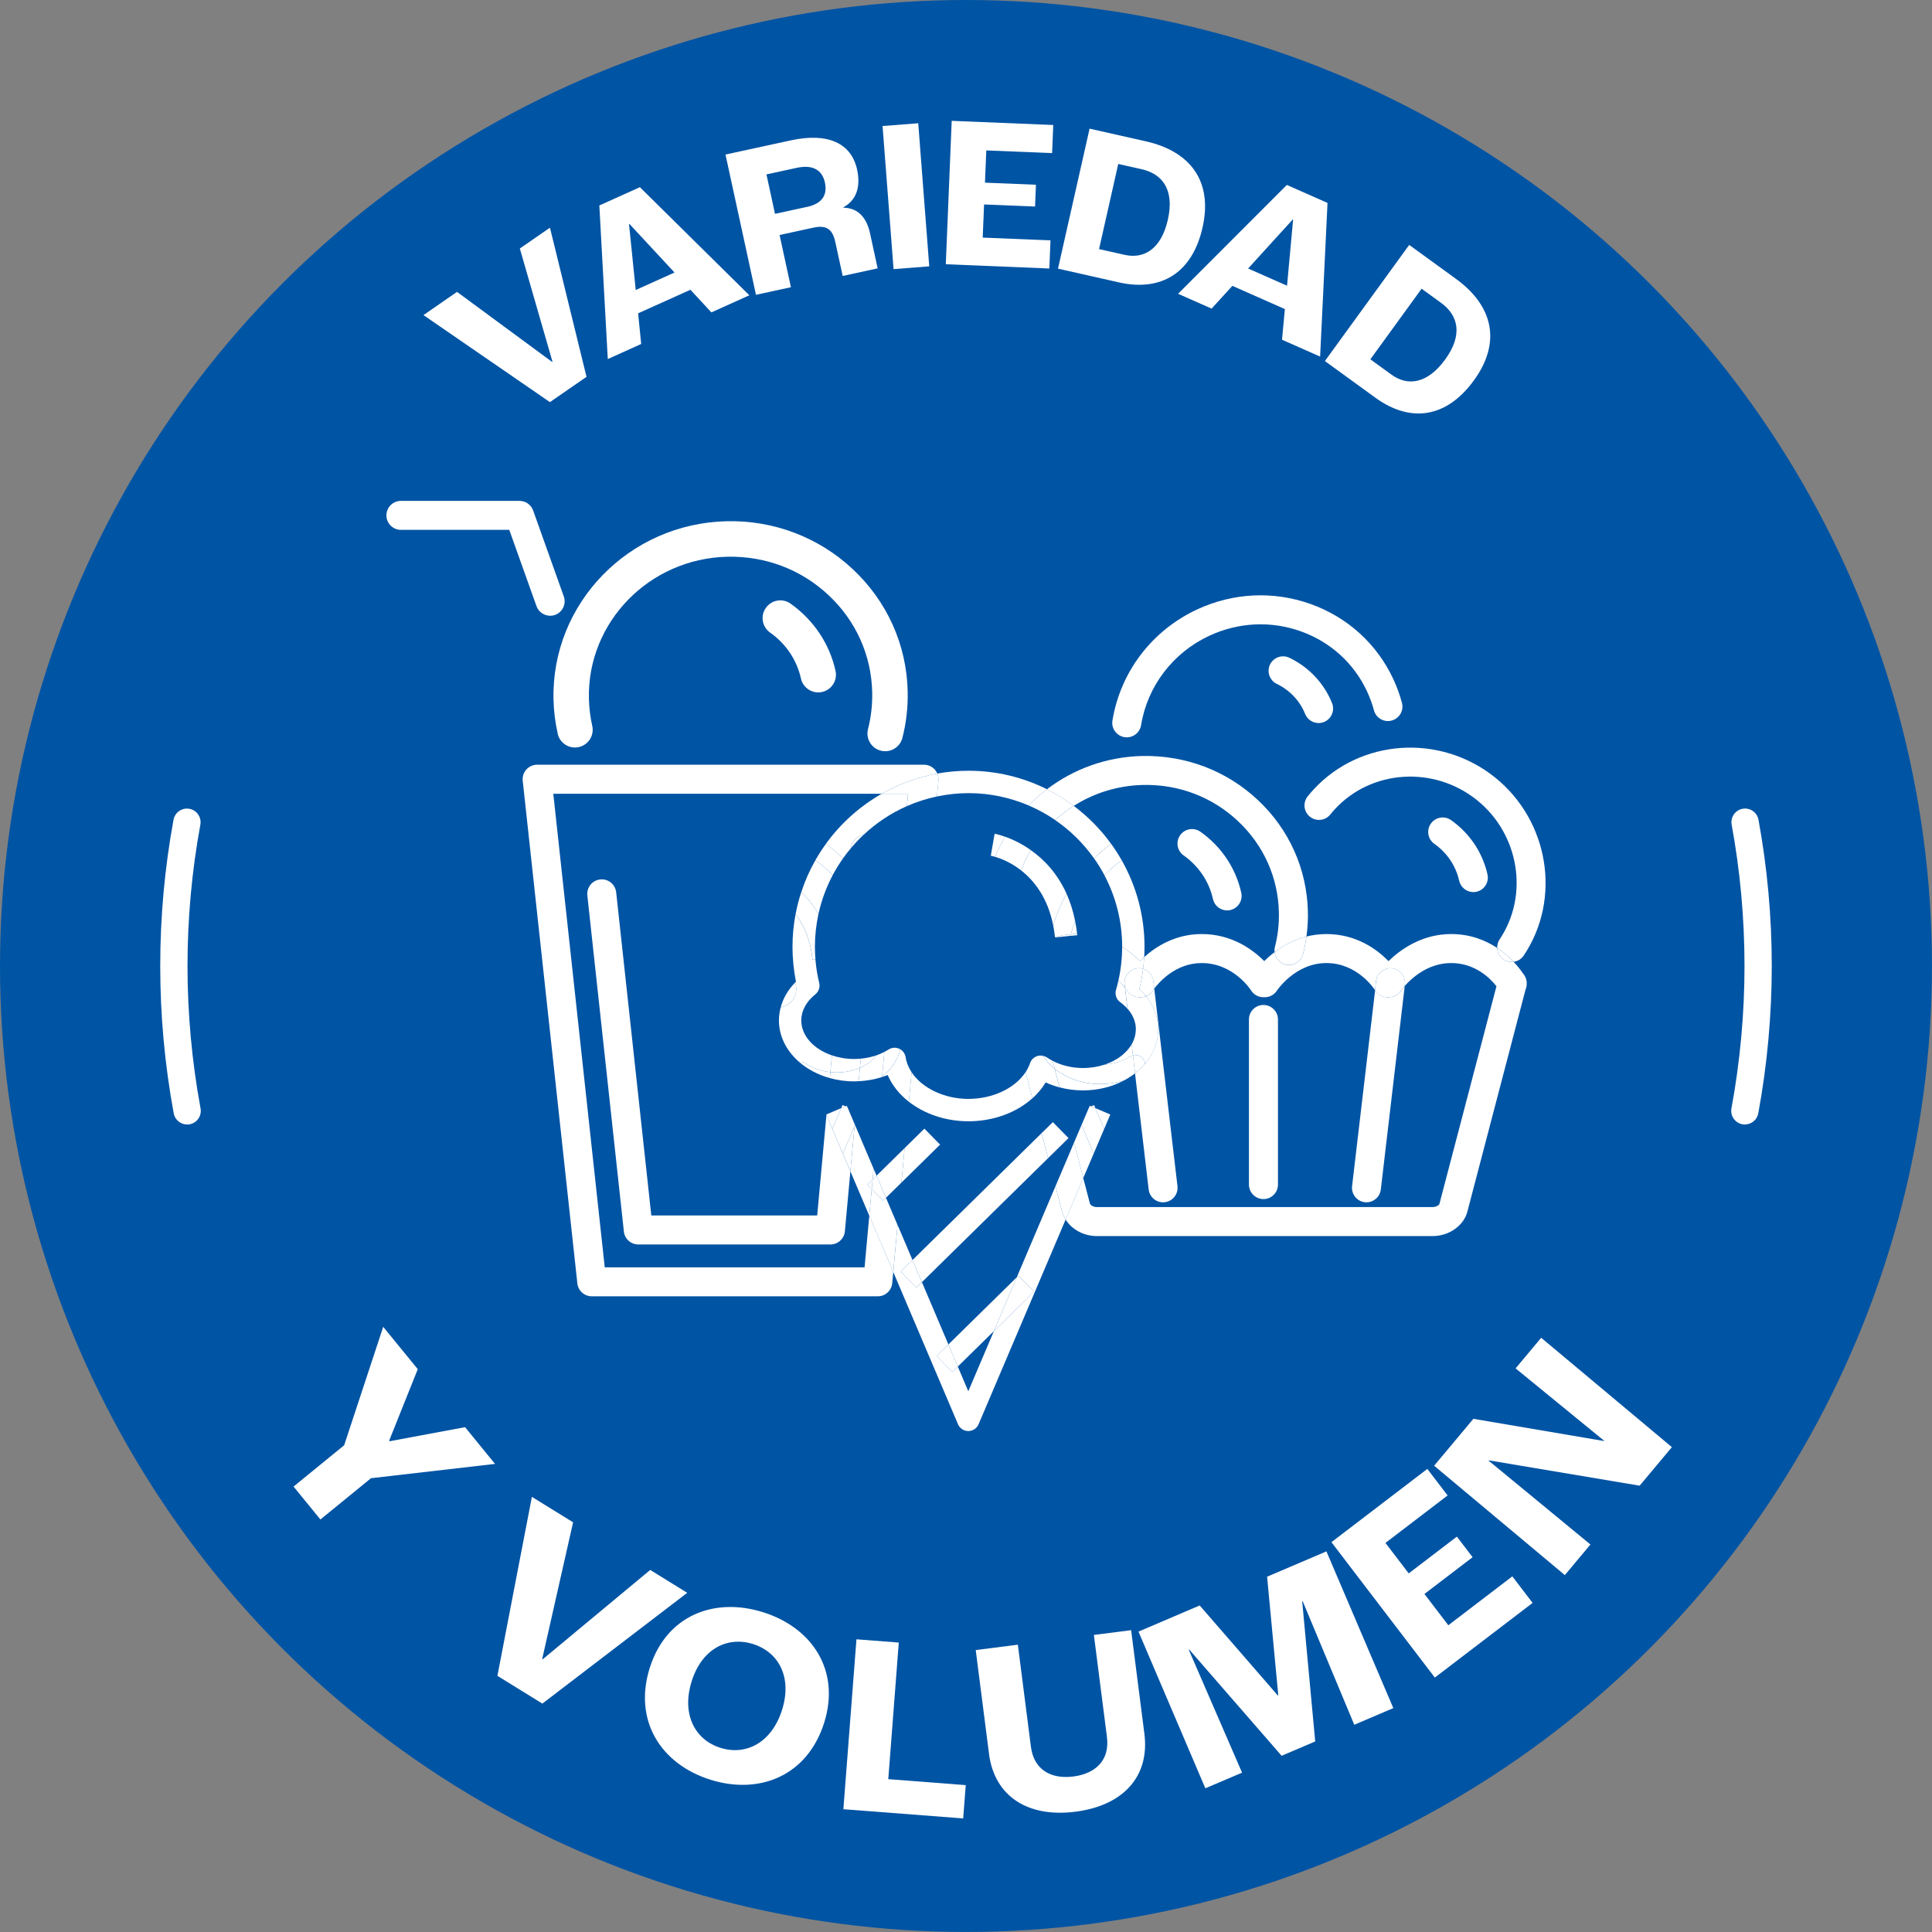 <?xml version="1.0" encoding="UTF-8"?>
<svg xmlns="http://www.w3.org/2000/svg" id="Capa_2" data-name="Capa 2" viewBox="0 0 566.93 566.93">
  <rect x="0" y="0" width="566.93" height="566.93" fill="#808080" stroke="none"/>
  <defs>
    <style>
      .cls-1 {
        fill: #0054a4;
      }

      .cls-2 {
        fill: #fff;
      }
    </style>
  </defs>
  <g id="Capa_1-2" data-name="Capa 1">
    <circle class="cls-1" cx="283.46" cy="283.46" r="283.46"></circle>
    <g>
      <path class="cls-2" d="M124.27,92.46l9.84-6.81,27.9,20.55.11-.07-9.58-33.21,8.84-6.11,10.73,43.77-10.74,7.42-37.11-25.54Z"></path>
      <path class="cls-2" d="M202.6,85.03l-15.35,6.91.9,9-9.8,4.42-2.48-45.07,11.9-5.36,32.12,31.72-11.14,5.02-6.15-6.64ZM197.93,79.97l-13.23-14.25-.12.05,1.97,19.33,11.38-5.13Z"></path>
      <path class="cls-2" d="M212.9,45.35l19.2-4.17c10.88-2.36,17.74.86,19.42,8.62,1.14,5.25-.39,9.06-4.03,11.03l.03.12c4.27.06,6.79,2.91,7.79,7.54l2.23,10.26-10.26,2.23-2.16-9.94c-.82-3.75-2.54-5.08-6.42-4.24l-9.94,2.16,3.33,15.32-10.26,2.23-8.94-41.15ZM236.8,60.72c4.32-.94,6.08-3.35,5.26-7.17-.79-3.63-3.52-5.33-8.27-4.3l-8.88,1.93,2.51,11.57,9.38-2.04Z"></path>
      <path class="cls-2" d="M258.98,36.98l10.47-.81,3.23,41.99-10.47.81-3.23-41.99Z"></path>
      <path class="cls-2" d="M279.27,35.46l29.8,1.22-.34,8.25-19.31-.79-.39,9.46,14.96.61-.26,6.4-14.96-.61-.4,9.72,19.89.82-.34,8.25-30.38-1.25,1.73-42.08Z"></path>
      <path class="cls-2" d="M319.72,37.75l16.55,3.73c13.11,2.96,19.65,11.78,16.61,25.27-3.06,13.55-12.33,18.87-24.56,16.11l-17.86-4.03,9.27-41.08ZM330,74.78c5.68,1.28,10.74-1.65,12.7-10.33,1.99-8.8-1.63-13.43-7.69-14.79l-6.87-1.55-5.63,24.98,7.49,1.69Z"></path>
      <path class="cls-2" d="M377.02,90.69l-15.39-6.81-6.1,6.68-9.83-4.35,31.91-31.94,11.94,5.28-2.17,45.09-11.18-4.95.84-9.01ZM377.67,83.84l1.78-19.37-.12-.05-13.08,14.37,11.41,5.05Z"></path>
      <path class="cls-2" d="M413.52,71.87l13.72,9.96c10.88,7.9,13.4,18.58,5.28,29.77-8.16,11.24-18.78,12.47-28.93,5.1l-14.81-10.75,24.74-34.08ZM408.34,109.95c4.71,3.42,10.51,2.73,15.74-4.47,5.3-7.3,3.8-12.98-1.22-16.62l-5.7-4.14-15.04,20.72,6.21,4.51Z"></path>
    </g>
    <g>
      <path class="cls-2" d="M100.99,424.11l11.46-34.76,10.14,12.42-8.39,20.97.14.18,22.13-4.13,8.79,10.78-36.4,4.2-14.84,12.11-7.88-9.66,14.84-12.11Z"></path>
      <path class="cls-2" d="M156.08,439.24l12.09,7.47-9.07,40.13.13.08,31.57-26.23,10.86,6.71-42.51,32.51-13.19-8.15,10.12-52.53Z"></path>
      <path class="cls-2" d="M190.67,489.42c4.8-15.3,18.81-20.86,33.24-16.33,14.43,4.53,22.75,17.1,17.95,32.39-4.89,15.59-18.95,21.29-33.38,16.77-14.43-4.53-22.71-17.24-17.82-32.83ZM229.51,501.68c2.98-9.5-1-16.88-8.54-19.25s-15.02,1.42-18,10.92c-3.03,9.64.9,17.17,8.45,19.54s15.07-1.56,18.09-11.21Z"></path>
      <path class="cls-2" d="M251.31,481.04l12.43.96-3.08,40.08,22.73,1.75-.75,9.77-35.16-2.7,3.84-49.86Z"></path>
      <path class="cls-2" d="M290.21,514.58l-3.89-30.38,12.36-1.58,3.83,29.93c.87,6.78,5.9,9.59,12.46,8.75s10.72-4.82,9.85-11.61l-3.83-29.93,10.93-1.4,3.89,30.38c1.62,12.66-6.33,21.11-20.21,22.89-13.87,1.78-23.78-4.39-25.4-17.05Z"></path>
      <path class="cls-2" d="M334.08,478.78l17.96-7.67,22.92,26.41.14-.06-3.28-34.79,17.41-7.43,19.63,45.99-11.46,4.89-15.14-36.26-.14.06,3.82,41.09-9.86,4.21-27.1-31.16-.14.06,15.63,36.05-10.77,4.59-19.63-45.99Z"></path>
      <path class="cls-2" d="M390.7,452.54l28.14-21.5,5.95,7.79-18.24,13.93,6.83,8.94,14.13-10.79,4.61,6.04-14.13,10.79,7.01,9.18,18.78-14.35,5.95,7.79-28.69,21.91-30.35-39.74Z"></path>
      <path class="cls-2" d="M420.84,430.1l11.51-13.76,38.35,6.52.05-.06-26.01-21.26,7.51-8.98,38.35,32.09-9.46,11.31-44.31-7.44-.05.06,29.92,24.64-7.51,8.98-38.35-32.09Z"></path>
    </g>
    <g>
      <path class="cls-2" d="M512.02,329.98c-.24,0-.49-.02-.73-.07-2.17-.4-3.61-2.49-3.21-4.66,2.54-13.74,3.83-27.8,3.83-41.79s-1.27-27.85-3.77-41.47c-.4-2.17,1.04-4.26,3.21-4.66,2.17-.4,4.26,1.04,4.66,3.21,2.59,14.1,3.9,28.54,3.9,42.91s-1.33,29.03-3.96,43.25c-.36,1.93-2.04,3.27-3.93,3.27Z"></path>
      <path class="cls-2" d="M54.91,329.98c-1.89,0-3.57-1.35-3.93-3.27-2.63-14.21-3.96-28.76-3.96-43.25s1.31-28.81,3.9-42.91c.4-2.17,2.48-3.61,4.66-3.21,2.17.4,3.61,2.48,3.21,4.66-2.5,13.63-3.77,27.58-3.77,41.47s1.29,28.06,3.83,41.79c.4,2.17-1.03,4.26-3.21,4.66-.25.05-.49.07-.73.07Z"></path>
    </g>
    <g>
      <path class="cls-2" d="M446.74,285.4c-.5-.73-1.36-1.87-2.58-3.16-.19.03-.38.04-.57.04-.82,0-1.64-.23-2.37-.72-1.18-.79-1.82-2.07-1.87-3.38-3.39-2.25-7.89-4.09-13.52-4.09-8.53,0-14.8,4.47-18.38,7.94-3.43-3.5-9.49-7.94-18.22-7.94-2.1,0-4.05.27-5.86.73-.24,1.74-.57,3.46-1,5.15-.49,1.92-2.22,3.2-4.12,3.2-.35,0-.7-.04-1.06-.13-1.76-.45-2.97-1.94-3.17-3.64-1.17.88-2.18,1.78-3.04,2.63-3.47-3.49-9.61-7.94-18.35-7.94-7.6,0-13.27,3.53-16.88,6.76-.07,1.15-.17,2.31-.32,3.45,1.57.47,2.8,1.84,3.01,3.58l.26,2.23c1.36-1.81,6.24-7.51,13.92-7.51,9.4,0,14.44,7.94,14.49,8.02.78,1.25,2.14,2.01,3.62,2.01h.4c1.44,0,2.78-.73,3.56-1.93.05-.08,5.4-8.1,14.53-8.1s14.07,7.64,14.26,7.96l.31-2.68c.27-2.33,2.39-4,4.72-3.73,2.33.27,4,2.39,3.73,4.72l-.05.47c2.06-2.33,6.85-6.74,13.63-6.74,7.15,0,11.6,4.62,13.3,6.81l-16.73,63.85c-.07.32-.86.95-2.04.95h-98.46c-1.18,0-1.97-.63-2.07-1.07l-1.95-7.44-5.18,12.17c1.83,2.92,5.32,4.85,9.2,4.85h98.46c4.98,0,9.33-3.17,10.3-7.42l16.99-64.86c.06-.13.11-.26.15-.39.16-.48.23-.99.22-1.48.02-1.01-.36-2.02-1-2.82-.09-.11-.19-.22-.29-.33Z"></path>
      <path class="cls-2" d="M336.31,292.32c2.29,2.86,3.54,6.24,3.54,9.74,0,3.74-1.43,7.22-3.86,10.1-.86,1.01-1.84,1.95-2.93,2.79l4.01,34.1c.25,2.16,2.09,3.76,4.22,3.76.17,0,.33,0,.5-.03,2.33-.27,4-2.39,3.73-4.72l-6.81-57.96c-.25.33-.38.54-.39.55-.49.77-1.2,1.34-2.01,1.67Z"></path>
      <path class="cls-2" d="M336.31,292.32c.82-.33,1.53-.91,2.01-1.67,0-.01.14-.21.39-.55l-.26-2.23c-.2-1.74-1.44-3.1-3.01-3.58-.25,2-.61,3.98-1.09,5.93.72.66,1.37,1.36,1.96,2.1Z"></path>
      <path class="cls-2" d="M400.47,352.78c.17.02.34.03.5.03,2.13,0,3.97-1.59,4.22-3.76l7.02-59.72c-.73.82-1.12,1.39-1.13,1.41-.79,1.17-2.11,1.88-3.53,1.88h-.39c-1.49,0-2.88-.78-3.64-2.06,0,0,0,0,0-.01l-6.76,57.51c-.27,2.33,1.4,4.45,3.73,4.72Z"></path>
      <path class="cls-2" d="M407.15,292.62h.39c1.41,0,2.74-.7,3.53-1.88.01-.02.41-.59,1.13-1.41l.05-.47c.27-2.33-1.4-4.45-3.73-4.72-2.33-.27-4.45,1.4-4.72,3.73l-.31,2.68s0,.01,0,.01c.77,1.28,2.15,2.06,3.64,2.06Z"></path>
      <path class="cls-2" d="M370.76,351.86c2.35,0,4.25-1.91,4.25-4.26v-48.45c-.01-2.35-1.92-4.25-4.27-4.25s-4.25,1.91-4.25,4.26v48.45c.01,2.35,1.92,4.25,4.27,4.25Z"></path>
      <path class="cls-2" d="M335.38,230.34c10.49-.24,20.34,3.52,27.88,10.59,7.52,7.05,11.79,16.54,12.02,26.74.08,3.45-.31,6.88-1.16,10.19-.13.52-.16,1.04-.1,1.54,2.45-1.86,5.58-3.62,9.35-4.58.33-2.42.48-4.88.42-7.34-.29-12.5-5.51-24.13-14.71-32.75-9.18-8.6-21.21-13.15-33.9-12.89-10.54.24-20.21,3.86-27.97,9.77,2.78,1.39,5.41,3.02,7.88,4.87,5.86-3.73,12.81-5.96,20.29-6.14Z"></path>
      <path class="cls-2" d="M377.19,283.03c.35.09.71.13,1.06.13,1.9,0,3.63-1.28,4.12-3.2.43-1.69.76-3.42,1-5.15-3.76.95-6.89,2.72-9.35,4.58.2,1.7,1.41,3.19,3.17,3.64Z"></path>
      <path class="cls-2" d="M352.23,244.06c-1.92-1.36-4.58-.89-5.93,1.03-1.35,1.92-.89,4.58,1.03,5.93,4.4,3.1,7.46,7.65,8.6,12.8.44,1.98,2.2,3.33,4.15,3.33.31,0,.61-.03.93-.1,2.29-.51,3.74-2.78,3.23-5.08-1.6-7.23-5.87-13.59-12.01-17.92Z"></path>
      <path class="cls-2" d="M378.36,193.02c-2.12-1.02-4.66-.13-5.68,1.98-1.02,2.12-.13,4.66,1.98,5.68,3.82,1.84,6.77,4.97,8.32,8.82.67,1.66,2.26,2.67,3.95,2.67.53,0,1.07-.1,1.59-.31,2.18-.88,3.24-3.36,2.36-5.54-2.34-5.82-6.79-10.54-12.52-13.31Z"></path>
      <path class="cls-2" d="M428.19,258.44c.44,1.98,2.2,3.34,4.15,3.34.31,0,.61-.03.92-.1,2.29-.51,3.74-2.78,3.23-5.07-1.43-6.43-5.22-12.1-10.69-15.95-1.92-1.36-4.58-.9-5.93,1.03-1.35,1.92-.89,4.58,1.03,5.93,3.73,2.63,6.32,6.48,7.28,10.84Z"></path>
      <path class="cls-2" d="M329.96,216.31c.23.04.46.06.69.06,2.05,0,3.85-1.48,4.19-3.57,1.87-11.48,9.37-21.3,20.06-26.26,8.51-3.95,18.02-4.41,26.77-1.3,8.72,3.1,15.65,9.39,19.5,17.69.82,1.78,1.5,3.63,2,5.5.61,2.27,2.94,3.62,5.21,3.01,2.27-.61,3.62-2.94,3.01-5.21-.63-2.35-1.47-4.66-2.5-6.88-4.82-10.4-13.48-18.26-24.37-22.13-10.86-3.86-22.66-3.29-33.2,1.6-13.26,6.15-22.55,18.34-24.88,32.61-.38,2.32,1.2,4.51,3.52,4.88Z"></path>
      <path class="cls-2" d="M444.16,282.24c1.16-.16,2.26-.79,2.96-1.84,11.13-16.57,7.44-39.52-8.4-52.25-16.07-12.91-39.45-11.39-53.21,3.47-.61.66-1.21,1.35-1.78,2.06-1.47,1.83-1.18,4.51.65,5.98,1.83,1.47,4.51,1.18,5.98-.65.45-.56.91-1.09,1.39-1.61,10.75-11.59,29.04-12.74,41.64-2.62,12.43,9.98,15.35,27.93,6.66,40.87-.52.77-.74,1.66-.71,2.52,1.98,1.31,3.58,2.76,4.81,4.06Z"></path>
      <path class="cls-2" d="M441.22,281.56c.73.49,1.55.72,2.37.72.19,0,.38-.02.57-.04-1.23-1.3-2.83-2.75-4.81-4.06.05,1.32.69,2.59,1.87,3.38Z"></path>
      <path class="cls-2" d="M253.69,371.89h-76.23l-15.1-138.97h96.39c4.98-2.84,10.47-4.87,16.3-5.92-.19-.44-.44-.85-.77-1.21-.81-.89-1.95-1.39-3.14-1.39h-113.52c-1.21,0-2.36.51-3.17,1.41-.81.9-1.19,2.1-1.06,3.3l16.03,147.48c.23,2.16,2.06,3.8,4.23,3.8h83.93c2.2,0,4.04-1.67,4.24-3.86l.3-3.27-7.03-16.52-1.39,15.15Z"></path>
      <path class="cls-2" d="M244.25,331.28l-1.74-4.09-2.71,29.48h-48.68l-10.31-94.83c-.25-2.34-2.35-4.03-4.69-3.77-2.34.25-4.02,2.35-3.77,4.69l10.72,98.62c.23,2.16,2.06,3.8,4.23,3.8h56.38c2.2,0,4.04-1.68,4.24-3.86l1.62-17.6-2.21-5.19-3.08-7.25Z"></path>
      <path class="cls-2" d="M161.43,180.7c.47,0,.96-.08,1.43-.25,2.21-.79,3.37-3.22,2.58-5.44l-8.99-25.2c-.6-1.7-2.21-2.83-4.01-2.83h-34.8c-2.35,0-4.25,1.91-4.25,4.25s1.91,4.25,4.25,4.25h31.8l7.98,22.37c.62,1.74,2.26,2.83,4.01,2.83Z"></path>
      <path class="cls-2" d="M163.65,215.3c.63,2.8,3.41,4.56,6.22,3.92,2.8-.64,4.56-3.42,3.92-6.23-.59-2.6-.92-5.28-.98-7.97-.51-22.44,17.71-41.13,40.63-41.65,11.18-.24,21.67,3.75,29.7,11.28,8.01,7.5,12.55,17.61,12.8,28.46.08,3.68-.33,7.32-1.23,10.84-.71,2.78.97,5.62,3.75,6.33.43.11.87.16,1.3.16,2.32,0,4.44-1.56,5.04-3.91,1.14-4.44,1.66-9.04,1.55-13.67-.31-13.67-6.03-26.39-16.09-35.82-10.03-9.41-23.26-14.41-37.05-14.09-28.65.66-51.44,24.12-50.79,52.29.08,3.38.49,6.75,1.24,10.03Z"></path>
      <path class="cls-2" d="M231.98,177.12c-2.36-1.66-5.59-1.09-7.25,1.26-1.66,2.35-1.09,5.59,1.25,7.25,4.64,3.27,7.85,8.05,9.05,13.47.54,2.43,2.69,4.08,5.07,4.08.37,0,.75-.04,1.13-.12,2.81-.62,4.58-3.4,3.95-6.21-1.76-7.96-6.46-14.96-13.21-19.72Z"></path>
      <polygon class="cls-2" points="321.06 324.28 320.19 324.65 321.44 325.18 321.06 324.28"></polygon>
      <polygon class="cls-2" points="246.85 325.17 248.09 324.64 247.23 324.28 246.85 325.17"></polygon>
      <polygon class="cls-2" points="275.86 335.88 271.26 331.19 265.45 336.9 264.52 347.02 275.86 335.88"></polygon>
      <polygon class="cls-2" points="265.45 336.9 257.22 344.99 259.98 351.48 264.52 347.02 265.45 336.9"></polygon>
      <polygon class="cls-2" points="305.64 332.52 267.75 369.76 270.52 376.25 307.56 339.84 305.64 332.52"></polygon>
      <polygon class="cls-2" points="313.55 333.96 308.95 329.28 305.64 332.52 307.56 339.84 313.55 333.96"></polygon>
      <polygon class="cls-2" points="281.05 401.02 291.64 390.61 298.37 374.79 278.29 394.53 281.05 401.02"></polygon>
      <polygon class="cls-2" points="256.06 346.13 256.35 342.95 250.9 330.13 250.76 330.47 249.54 343.71 255.08 356.74 255.8 348.9 254.54 347.62 256.06 346.13"></polygon>
      <polygon class="cls-2" points="317.37 330.11 315.16 335.3 317.88 345.68 320.94 338.5 317.37 330.11"></polygon>
      <path class="cls-2" d="M309.72,348.1l-11.35,26.69.47-.46,4.6,4.68-11.79,11.59-7.51,17.66-3.08-7.25-1.6,1.57-4.6-4.68,3.44-3.38-7.77-18.28-1.6,1.57-4.6-4.68,3.44-3.38-4.38-10.29-1.27,13.79,19,44.68c.52,1.21,1.7,2,3.02,2s2.51-.79,3.02-2l25.55-60.08c-.52-.83-.91-1.73-1.14-2.7l-1.85-7.06Z"></path>
      <path class="cls-2" d="M315.16,335.3l-5.44,12.8,1.85,7.06c.22.97.62,1.87,1.14,2.7l5.18-12.17-2.72-10.38Z"></path>
      <polygon class="cls-2" points="256.06 346.13 257.22 344.99 256.35 342.95 256.06 346.13"></polygon>
      <polygon class="cls-2" points="259.98 351.48 259.15 352.3 255.8 348.9 255.08 356.74 262.11 373.26 263.38 359.47 259.98 351.48"></polygon>
      <polygon class="cls-2" points="249.54 343.71 250.76 330.47 247.34 338.52 249.54 343.71"></polygon>
      <polygon class="cls-2" points="325.81 327.04 321.44 325.18 324.02 331.25 325.81 327.04"></polygon>
      <polygon class="cls-2" points="242.45 327.04 242.51 327.19 242.53 327.01 242.45 327.04"></polygon>
      <polygon class="cls-2" points="246.85 325.17 242.53 327.01 242.51 327.19 244.25 331.28 246.85 325.17"></polygon>
      <polygon class="cls-2" points="248.09 324.64 248.67 324.89 248.49 324.47 248.09 324.64"></polygon>
      <polygon class="cls-2" points="319.77 324.47 319.59 324.91 320.19 324.65 319.77 324.47"></polygon>
      <polygon class="cls-2" points="324.02 331.25 321.44 325.18 320.19 324.65 319.59 324.91 317.37 330.11 320.94 338.5 324.02 331.25"></polygon>
      <polygon class="cls-2" points="250.76 330.47 250.9 330.13 250.81 329.92 250.76 330.47"></polygon>
      <polygon class="cls-2" points="248.67 324.89 248.09 324.64 246.85 325.17 244.25 331.28 247.34 338.52 250.76 330.47 250.81 329.92 248.67 324.89"></polygon>
      <polygon class="cls-2" points="254.54 347.62 255.8 348.9 256.06 346.13 254.54 347.62"></polygon>
      <polygon class="cls-2" points="256.06 346.13 255.8 348.9 259.15 352.3 259.98 351.48 257.22 344.99 256.06 346.13"></polygon>
      <polygon class="cls-2" points="264.32 373.13 268.92 377.82 270.52 376.25 267.75 369.76 264.32 373.13"></polygon>
      <polygon class="cls-2" points="274.85 397.9 279.45 402.59 281.05 401.02 278.29 394.53 274.85 397.9"></polygon>
      <polygon class="cls-2" points="303.44 379.02 298.84 374.33 298.37 374.79 291.64 390.61 303.44 379.02"></polygon>
      <path class="cls-2" d="M236.41,312.06c2.03,1.4,4.56,2.28,7.26,2.55l.45-4.92c-5.3-1.8-8.99-5.72-8.99-10.26,0-2.81,1.46-5.53,4.11-7.64.78-.62,1.24-1.58,1.24-2.58,0-.26-.03-.52-.09-.77-.55-2.27-.92-4.57-1.11-6.89l-.85.09c-.63-6-2.61-10.3-4.98-13.36-.58,3.1-.9,6.29-.9,9.55s.34,6.84,1.03,10.22c-.1.1-.19.21-.29.31.1.28.18.57.25.85.08.35.11.7.11,1.08,0,.35-.03.7-.11,1.05-.08.32-.16.67-.3,1-.13.32-.3.64-.51.91-.19.29-.4.59-.67.83-.24.24-.51.49-.81.67-.29.19-.62.35-.94.49-.32.13-.65.24-1,.32-.07.01-.15.02-.22.03-.33,1.25-.52,2.53-.52,3.84,0,4.69,2.24,8.96,5.88,12.15.68-.08,1.37.08,1.95.48Z"></path>
      <path class="cls-2" d="M257.23,309.66c-1.47.51-3.04.84-4.65,1l-.25,2.69c2.04-.89,3.74-2.16,4.9-3.69Z"></path>
      <path class="cls-2" d="M244.12,309.69l-.45,4.92c.61.06,1.22.1,1.84.1,2.49,0,4.82-.5,6.82-1.37l.25-2.69c-.64.06-1.29.1-1.95.1-2.33,0-4.53-.39-6.51-1.06Z"></path>
      <path class="cls-2" d="M230.32,295.23c.32-.14.65-.3.94-.49.3-.19.57-.43.81-.67.27-.24.49-.54.67-.83.22-.27.38-.59.51-.91.13-.32.22-.67.3-1,.08-.35.11-.7.11-1.05,0-.38-.03-.73-.11-1.08-.07-.28-.15-.57-.25-.85-2.08,2.13-3.5,4.59-4.2,7.23.07-.01.15-.02.22-.03.35-.08.67-.19,1-.32Z"></path>
      <path class="cls-2" d="M321.02,251.86c1.58-1.52,3.27-2.92,5.06-4.2-3.08-4.26-6.79-8.03-10.99-11.18-1.94,1.23-3.76,2.63-5.44,4.17,4.42,3.04,8.27,6.84,11.37,11.21Z"></path>
      <path class="cls-2" d="M242.33,247.65c1.79,1.28,3.48,2.68,5.06,4.2.73-1.03,1.51-2.01,2.32-2.97v-.04c.19-2,1.74-3.56,3.65-3.82,3.72-3.51,8.03-6.39,12.77-8.47l.33-3.63h-7.72c-6.47,3.69-12.08,8.73-16.42,14.74Z"></path>
      <path class="cls-2" d="M275.37,229.05l-.43,4.67c3-.63,6.09-.98,9.27-.98,6.26,0,12.21,1.3,17.64,3.62,1.66-1.72,3.46-3.31,5.37-4.76-6.93-3.47-14.74-5.43-23-5.43-3.13,0-6.19.28-9.17.82.27.64.39,1.34.32,2.05Z"></path>
      <path class="cls-2" d="M301.85,236.36c2.75,1.18,5.36,2.6,7.8,4.28,1.68-1.54,3.5-2.94,5.44-4.17-2.46-1.85-5.1-3.48-7.88-4.87-1.91,1.45-3.7,3.04-5.37,4.76Z"></path>
      <path class="cls-2" d="M266.47,232.91l-.33,3.63c2.8-1.23,5.75-2.18,8.81-2.83l.43-4.67c.06-.71-.05-1.41-.32-2.05-5.83,1.05-11.32,3.08-16.3,5.92h7.72Z"></path>
      <path class="cls-2" d="M253.36,245.02c-1.91.26-3.46,1.82-3.64,3.82v.04c1.14-1.36,2.35-2.65,3.64-3.86Z"></path>
      <path class="cls-2" d="M284.21,322.47c-7.21,0-13.67-3.22-16.71-7.84l-.8,8.67c4.55,3.56,10.75,5.73,17.51,5.73,7.33,0,14.09-2.57,18.75-6.76l-2.01-7.66c-3.05,4.67-9.58,7.85-16.74,7.85Z"></path>
      <path class="cls-2" d="M309.48,313.59l1.44,5.49c2.2.58,4.51.89,6.86.89,4.44,0,8.57-1.07,12.03-2.9-2.18.68-4.5,1.04-6.91,1.04-5.24,0-9.98-1.73-13.43-4.51Z"></path>
      <path class="cls-2" d="M258.83,316.05v-.09c-.05.05-.11.1-.16.14.06-.02.11-.04.16-.06Z"></path>
      <path class="cls-2" d="M306.03,309.81c-.56-.11-1.14-.09-1.7.1-.98.33-1.75,1.1-2.08,2.08-.31.92-.76,1.8-1.3,2.64l2.01,7.66c1.54-1.39,2.86-2.95,3.88-4.66,1.29.6,2.66,1.08,4.07,1.46l-1.44-5.49c-1.37-1.11-2.54-2.38-3.45-3.78Z"></path>
      <path class="cls-2" d="M265.76,310.25c-.15-.97-.72-1.82-1.55-2.32-.76,3.11-2.68,5.89-5.38,8.03v.09c.55-.18,1.11-.37,1.65-.59,1.3,3.01,3.46,5.69,6.22,7.85l.8-8.67c-.89-1.36-1.51-2.83-1.74-4.38Z"></path>
      <path class="cls-2" d="M240.17,268.21c.88-4.03,2.3-7.86,4.18-11.41-1.56-1.6-3.26-3.06-5.08-4.38-1.68,2.96-3.07,6.09-4.14,9.37,1.81,1.69,3.56,3.8,5.05,6.42Z"></path>
      <path class="cls-2" d="M329.15,252.43c-1.82,1.31-3.52,2.78-5.08,4.38,3.32,6.28,5.22,13.43,5.22,21.02,0,.02,0,.04,0,.06,2.13,1.31,3.88,2.79,5.23,4.13.38-.38.8-.78,1.24-1.18.06-1,.09-2.01.09-3.01,0-9.23-2.44-17.89-6.7-25.4Z"></path>
      <path class="cls-2" d="M328.71,294.08c.82.59,1.52,1.24,2.13,1.93l-.73-6.21c-.43-.54-1.07-1.28-1.92-2.08-.21.94-.44,1.86-.71,2.78-.39,1.33.1,2.77,1.23,3.58Z"></path>
      <path class="cls-2" d="M332.45,309.68l-.38-3.23c-1.52,2.63-4.35,4.76-7.89,5.94,2.74-.2,5.35-1.01,7.47-2.36.25-.16.52-.27.8-.35Z"></path>
      <path class="cls-2" d="M329.28,277.89c0,3.32-.37,6.61-1.09,9.82.85.8,1.49,1.54,1.92,2.08l-.11-.93c-.27-2.33,1.4-4.45,3.73-4.72.59-.07,1.17-.01,1.71.15.14-1.14.25-2.29.32-3.45-.44.4-.86.79-1.24,1.18-1.35-1.33-3.1-2.81-5.23-4.13Z"></path>
      <path class="cls-2" d="M333.29,302.06c0,1.56-.44,3.04-1.22,4.39l.38,3.23c.23-.06.48-.1.72-.1.4,0,.8.08,1.18.26.87.4,1.48,1.21,1.63,2.16,0,.05.02.1.03.16,2.43-2.88,3.86-6.35,3.86-10.1,0-3.5-1.26-6.88-3.54-9.74-.49.2-1.03.3-1.58.3h-.39c-1.45,0-2.8-.74-3.58-1.96-.01-.02-.23-.35-.65-.87l.73,6.21c1.59,1.79,2.45,3.87,2.45,6.05Z"></path>
      <path class="cls-2" d="M333.73,284.14c-2.33.27-4,2.39-3.73,4.72l.11.93c.42.52.64.86.65.87.78,1.22,2.13,1.96,3.58,1.96h.39c.55,0,1.08-.11,1.58-.3-.59-.74-1.24-1.44-1.96-2.1.48-1.95.84-3.93,1.09-5.93-.54-.16-1.12-.22-1.71-.15Z"></path>
      <path class="cls-2" d="M331.65,310.03c-2.12,1.34-4.73,2.16-7.47,2.36-1.95.65-4.12,1.01-6.4,1.01-3.22,0-6.31-.75-8.9-2.11l.6,2.3c3.45,2.78,8.19,4.51,13.43,4.51,2.4,0,4.73-.36,6.91-1.04,1.17-.62,2.26-1.33,3.26-2.11l-.62-5.27c-.28.07-.55.19-.8.35Z"></path>
      <path class="cls-2" d="M309.48,313.59l-.6-2.3c-.57-.3-1.12-.62-1.64-.97-.37-.25-.78-.42-1.21-.51.91,1.4,2.08,2.67,3.45,3.78Z"></path>
      <path class="cls-2" d="M334.35,309.84c-.38-.17-.78-.26-1.18-.26-.24,0-.48.03-.72.1l.62,5.27c1.09-.85,2.07-1.78,2.93-2.79,0-.05-.02-.1-.03-.16-.14-.95-.75-1.76-1.63-2.16Z"></path>
      <path class="cls-2" d="M324.07,256.81c1.56-1.6,3.26-3.06,5.08-4.38-.94-1.65-1.96-3.24-3.06-4.77-1.79,1.28-3.48,2.68-5.06,4.2,1.12,1.58,2.14,3.23,3.05,4.95Z"></path>
      <path class="cls-2" d="M247.4,251.85c-1.58-1.52-3.27-2.92-5.06-4.2-1.11,1.53-2.13,3.12-3.07,4.77,1.82,1.31,3.52,2.78,5.08,4.38.91-1.72,1.93-3.37,3.05-4.95Z"></path>
      <path class="cls-2" d="M236.41,312.06c-.58-.4-1.27-.56-1.95-.48,2.46,2.15,5.56,3.81,9.05,4.78l.16-1.75c-2.71-.28-5.24-1.15-7.26-2.55Z"></path>
      <path class="cls-2" d="M252.33,313.34l-.36,3.93c2.32-.11,4.57-.5,6.69-1.17.06-.05.11-.1.17-.14l.67-7.28c-.72.37-1.48.7-2.27.98-1.16,1.52-2.85,2.8-4.9,3.69Z"></path>
      <path class="cls-2" d="M264.21,307.93c-.11-.06-.22-.13-.33-.18-.44-.2-.9-.3-1.36-.3-.61,0-1.22.17-1.76.51-.4.25-.82.49-1.26.71l-.67,7.28c2.69-2.14,4.62-4.91,5.38-8.03Z"></path>
      <path class="cls-2" d="M251.97,317.27l.36-3.93c-2,.87-4.33,1.37-6.82,1.37-.62,0-1.23-.04-1.84-.1l-.16,1.75c2.24.62,4.63.96,7.12.96.45,0,.89-.03,1.34-.05Z"></path>
      <path class="cls-2" d="M239.29,281.55c-.1-1.24-.16-2.48-.16-3.72,0-3.3.37-6.52,1.04-9.62-1.48-2.63-3.24-4.73-5.05-6.42-.69,2.11-1.25,4.27-1.66,6.48,2.37,3.06,4.35,7.35,4.98,13.36l.85-.09Z"></path>
      <path class="cls-2" d="M316.04,274.08s.02,0,.04,0c-.15-1.34-.35-2.62-.6-3.84-.48,1.27-.89,2.58-1.24,3.91.59-.04,1.18-.07,1.8-.07Z"></path>
      <path class="cls-2" d="M314.25,274.16c-.04.16-.09.31-.13.47l2.01-.21c-.01-.11-.03-.22-.04-.33-.01,0-.02,0-.04,0-.61,0-1.21.03-1.8.07Z"></path>
      <path class="cls-2" d="M302.48,249.46c-1.12,1.89-2.07,3.88-2.85,5.95,3.83,2.99,7.81,7.98,9.43,16.19.95-3.28,2.27-6.41,3.91-9.34-2.74-6.1-6.72-10.14-10.5-12.81Z"></path>
      <path class="cls-2" d="M291.87,244.64l-1.13,6.47c.1.02.57.11,1.29.33.82-2.04,1.79-4.02,2.89-5.91-1.82-.65-3-.87-3.05-.88Z"></path>
      <path class="cls-2" d="M294.92,245.52c-1.1,1.89-2.07,3.87-2.89,5.91,1.63.49,4.57,1.61,7.6,3.97.78-2.07,1.73-4.06,2.85-5.95-2.85-2.01-5.57-3.23-7.55-3.93Z"></path>
      <path class="cls-2" d="M315.48,270.24c-.6-2.99-1.46-5.64-2.51-7.98-1.64,2.93-2.96,6.05-3.91,9.34.21,1.07.39,2.2.51,3.38,1.45-.41,3.01-.7,4.67-.83.35-1.33.76-2.64,1.24-3.91Z"></path>
      <path class="cls-2" d="M314.12,274.62c.04-.16.09-.31.13-.47-1.66.12-3.22.41-4.67.83,0,.04.01.07.01.11l4.52-.47Z"></path>
    </g>
  </g>
</svg>
